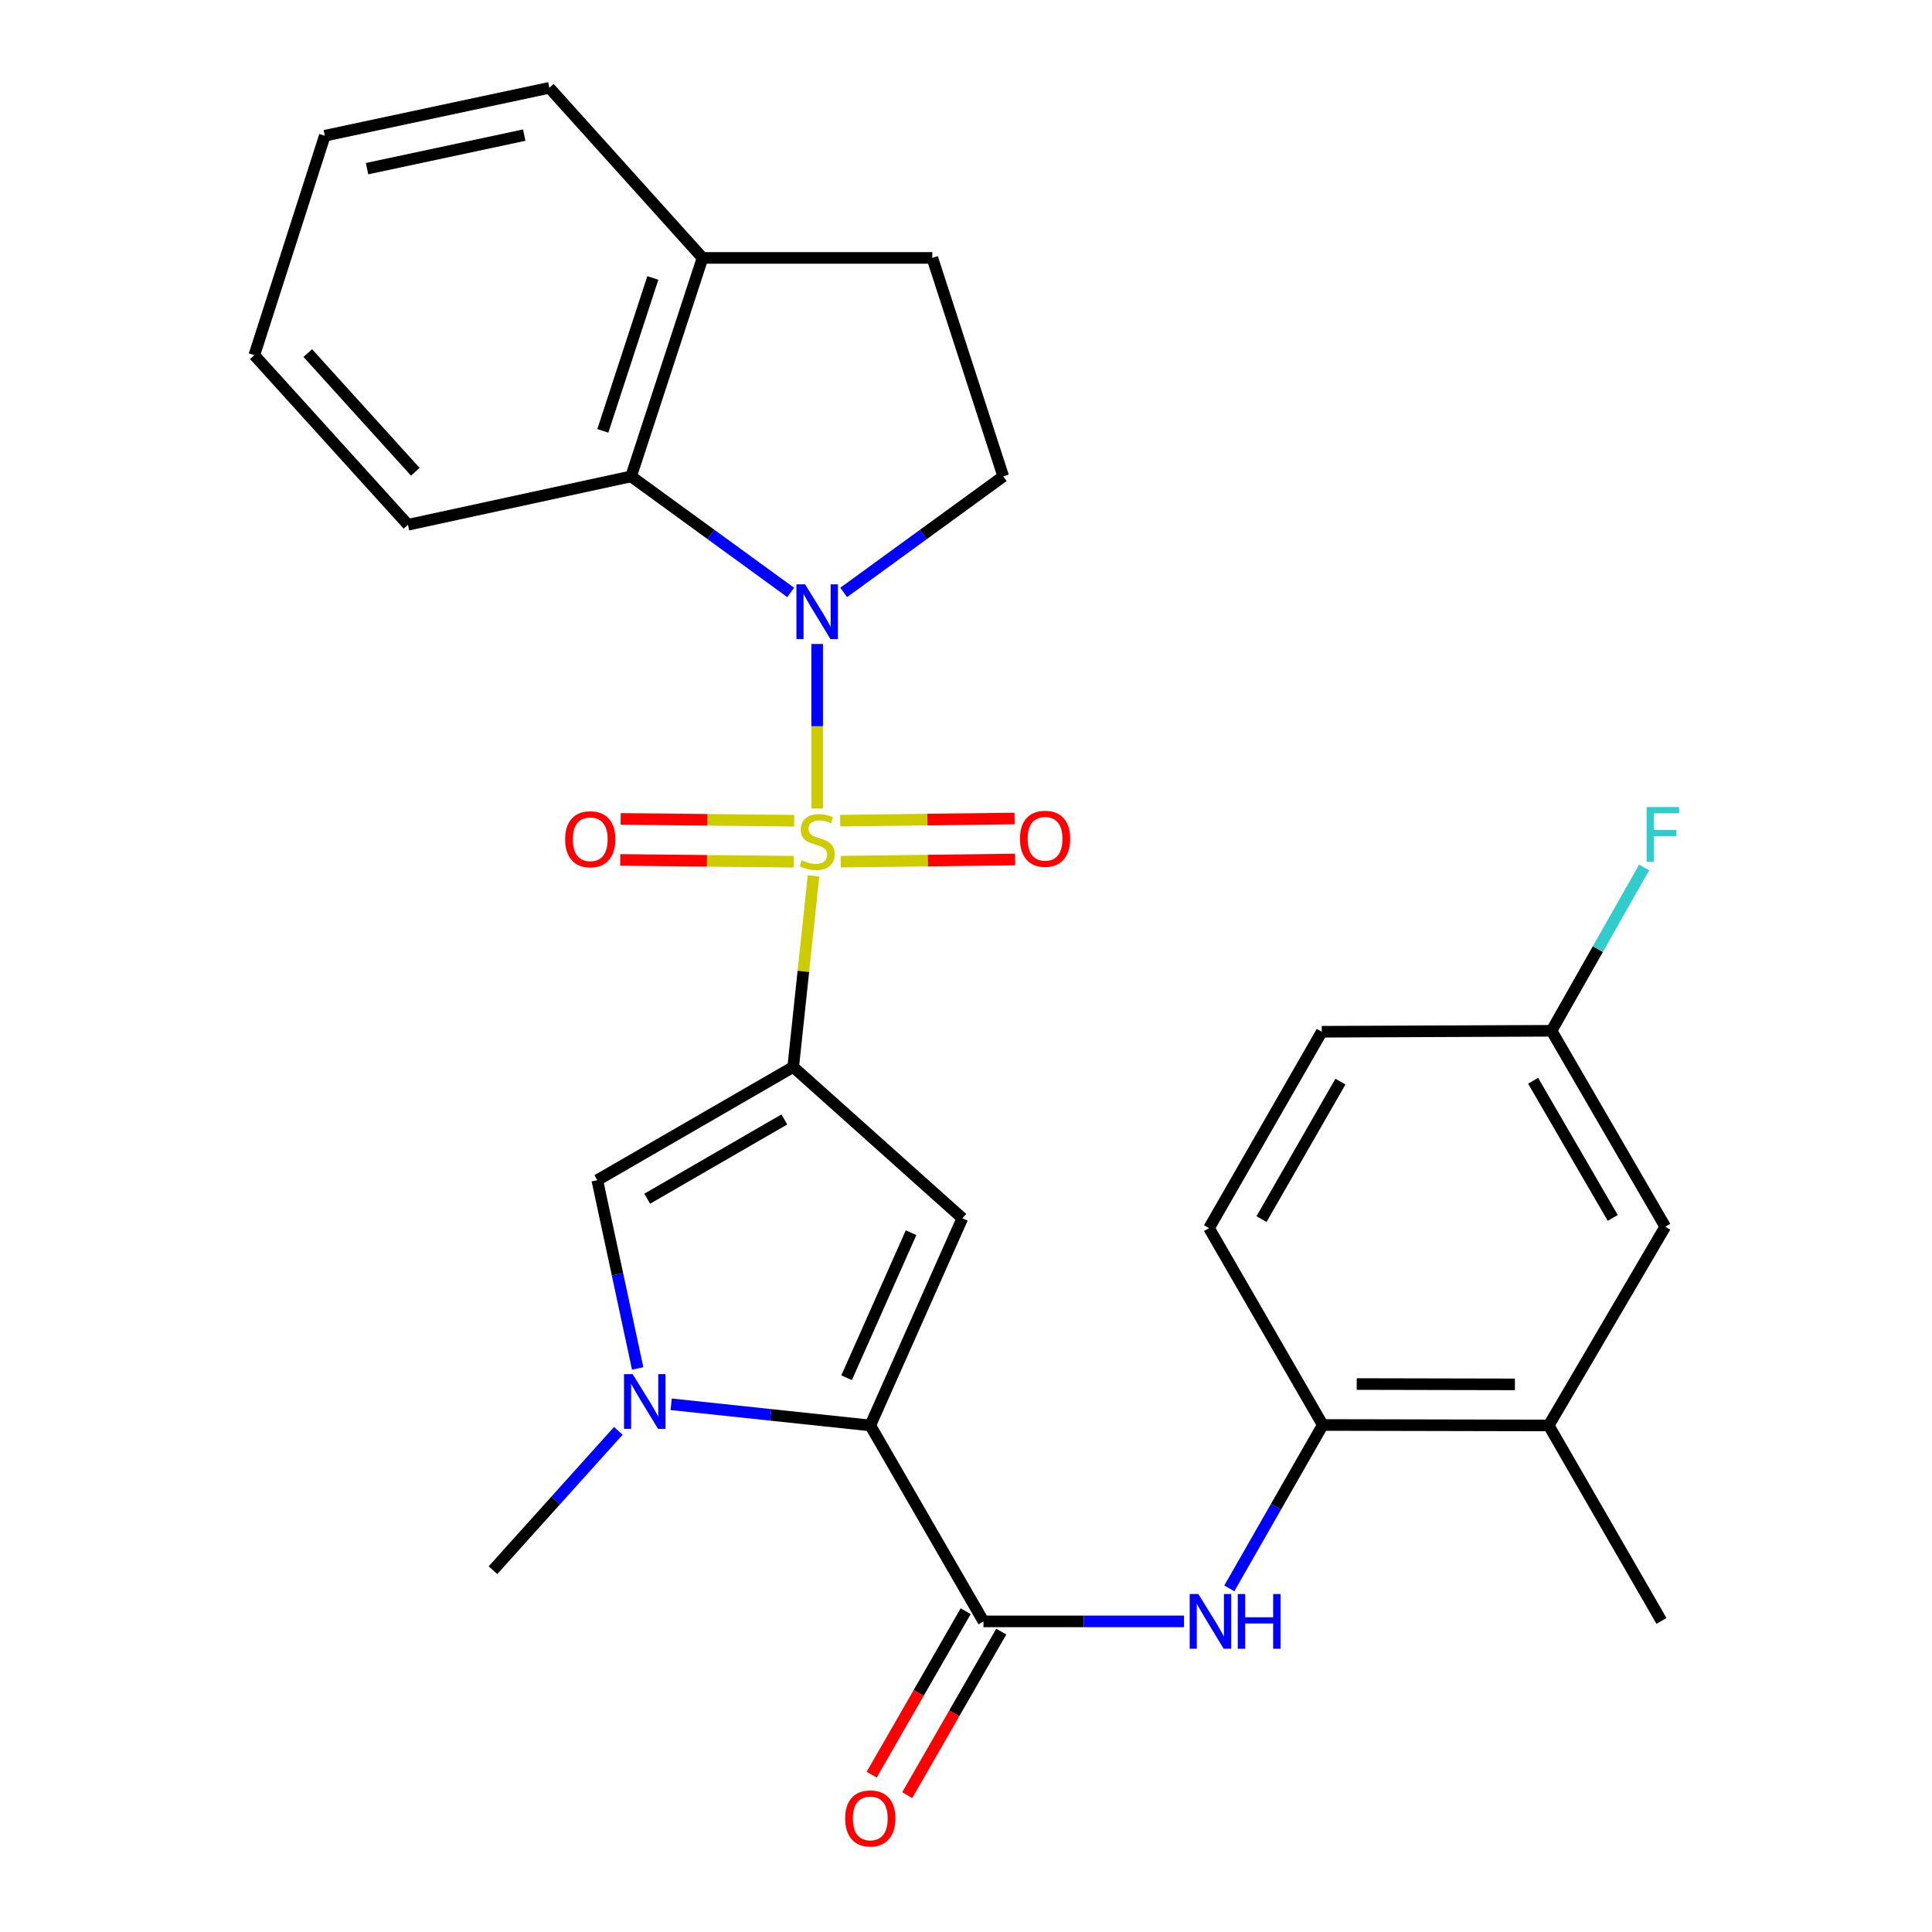 <?xml version='1.0' encoding='iso-8859-1'?>
<svg version='1.1' baseProfile='full'
              xmlns='http://www.w3.org/2000/svg'
                      xmlns:rdkit='http://www.rdkit.org/xml'
                      xmlns:xlink='http://www.w3.org/1999/xlink'
                  xml:space='preserve'
width='1000px' height='1000px' viewBox='0 0 1000 1000'>
<!-- END OF HEADER -->
<rect style='opacity:1.0;fill:#FFFFFF;stroke:none' width='1000' height='1000' x='0' y='0'> </rect>
<path class='bond-0' d='M 421.075,453.352 L 415.818,502.807' style='fill:none;fill-rule:evenodd;stroke:#CCCC00;stroke-width:6px;stroke-linecap:butt;stroke-linejoin:miter;stroke-opacity:1' />
<path class='bond-0' d='M 415.818,502.807 L 410.562,552.262' style='fill:none;fill-rule:evenodd;stroke:#000000;stroke-width:6px;stroke-linecap:butt;stroke-linejoin:miter;stroke-opacity:1' />
<path class='bond-1' d='M 422.969,418.445 L 422.969,375.885' style='fill:none;fill-rule:evenodd;stroke:#CCCC00;stroke-width:6px;stroke-linecap:butt;stroke-linejoin:miter;stroke-opacity:1' />
<path class='bond-1' d='M 422.969,375.885 L 422.969,333.325' style='fill:none;fill-rule:evenodd;stroke:#0000FF;stroke-width:6px;stroke-linecap:butt;stroke-linejoin:miter;stroke-opacity:1' />
<path class='bond-11' d='M 411.062,424.799 L 366.161,424.335' style='fill:none;fill-rule:evenodd;stroke:#CCCC00;stroke-width:6px;stroke-linecap:butt;stroke-linejoin:miter;stroke-opacity:1' />
<path class='bond-11' d='M 366.161,424.335 L 321.259,423.871' style='fill:none;fill-rule:evenodd;stroke:#FF0000;stroke-width:6px;stroke-linecap:butt;stroke-linejoin:miter;stroke-opacity:1' />
<path class='bond-11' d='M 410.843,446.027 L 365.941,445.563' style='fill:none;fill-rule:evenodd;stroke:#CCCC00;stroke-width:6px;stroke-linecap:butt;stroke-linejoin:miter;stroke-opacity:1' />
<path class='bond-11' d='M 365.941,445.563 L 321.04,445.099' style='fill:none;fill-rule:evenodd;stroke:#FF0000;stroke-width:6px;stroke-linecap:butt;stroke-linejoin:miter;stroke-opacity:1' />
<path class='bond-12' d='M 435.13,446.002 L 480.272,445.443' style='fill:none;fill-rule:evenodd;stroke:#CCCC00;stroke-width:6px;stroke-linecap:butt;stroke-linejoin:miter;stroke-opacity:1' />
<path class='bond-12' d='M 480.272,445.443 L 525.414,444.883' style='fill:none;fill-rule:evenodd;stroke:#FF0000;stroke-width:6px;stroke-linecap:butt;stroke-linejoin:miter;stroke-opacity:1' />
<path class='bond-12' d='M 434.867,424.775 L 480.009,424.215' style='fill:none;fill-rule:evenodd;stroke:#CCCC00;stroke-width:6px;stroke-linecap:butt;stroke-linejoin:miter;stroke-opacity:1' />
<path class='bond-12' d='M 480.009,424.215 L 525.151,423.656' style='fill:none;fill-rule:evenodd;stroke:#FF0000;stroke-width:6px;stroke-linecap:butt;stroke-linejoin:miter;stroke-opacity:1' />
<path class='bond-2' d='M 410.562,552.262 L 498.12,630.573' style='fill:none;fill-rule:evenodd;stroke:#000000;stroke-width:6px;stroke-linecap:butt;stroke-linejoin:miter;stroke-opacity:1' />
<path class='bond-5' d='M 410.562,552.262 L 309.158,610.866' style='fill:none;fill-rule:evenodd;stroke:#000000;stroke-width:6px;stroke-linecap:butt;stroke-linejoin:miter;stroke-opacity:1' />
<path class='bond-5' d='M 405.974,579.433 L 334.991,620.455' style='fill:none;fill-rule:evenodd;stroke:#000000;stroke-width:6px;stroke-linecap:butt;stroke-linejoin:miter;stroke-opacity:1' />
<path class='bond-7' d='M 409.252,306.644 L 367.956,276.61' style='fill:none;fill-rule:evenodd;stroke:#0000FF;stroke-width:6px;stroke-linecap:butt;stroke-linejoin:miter;stroke-opacity:1' />
<path class='bond-7' d='M 367.956,276.61 L 326.66,246.576' style='fill:none;fill-rule:evenodd;stroke:#000000;stroke-width:6px;stroke-linecap:butt;stroke-linejoin:miter;stroke-opacity:1' />
<path class='bond-9' d='M 436.686,306.644 L 477.982,276.61' style='fill:none;fill-rule:evenodd;stroke:#0000FF;stroke-width:6px;stroke-linecap:butt;stroke-linejoin:miter;stroke-opacity:1' />
<path class='bond-9' d='M 477.982,276.61 L 519.278,246.576' style='fill:none;fill-rule:evenodd;stroke:#000000;stroke-width:6px;stroke-linecap:butt;stroke-linejoin:miter;stroke-opacity:1' />
<path class='bond-3' d='M 498.12,630.573 L 450.46,737.815' style='fill:none;fill-rule:evenodd;stroke:#000000;stroke-width:6px;stroke-linecap:butt;stroke-linejoin:miter;stroke-opacity:1' />
<path class='bond-3' d='M 471.571,638.038 L 438.21,713.108' style='fill:none;fill-rule:evenodd;stroke:#000000;stroke-width:6px;stroke-linecap:butt;stroke-linejoin:miter;stroke-opacity:1' />
<path class='bond-6' d='M 450.46,737.815 L 509.041,839.231' style='fill:none;fill-rule:evenodd;stroke:#000000;stroke-width:6px;stroke-linecap:butt;stroke-linejoin:miter;stroke-opacity:1' />
<path class='bond-29' d='M 450.46,737.815 L 398.93,732.338' style='fill:none;fill-rule:evenodd;stroke:#000000;stroke-width:6px;stroke-linecap:butt;stroke-linejoin:miter;stroke-opacity:1' />
<path class='bond-29' d='M 398.93,732.338 L 347.399,726.861' style='fill:none;fill-rule:evenodd;stroke:#0000FF;stroke-width:6px;stroke-linecap:butt;stroke-linejoin:miter;stroke-opacity:1' />
<path class='bond-4' d='M 330.059,708.319 L 319.609,659.593' style='fill:none;fill-rule:evenodd;stroke:#0000FF;stroke-width:6px;stroke-linecap:butt;stroke-linejoin:miter;stroke-opacity:1' />
<path class='bond-4' d='M 319.609,659.593 L 309.158,610.866' style='fill:none;fill-rule:evenodd;stroke:#000000;stroke-width:6px;stroke-linecap:butt;stroke-linejoin:miter;stroke-opacity:1' />
<path class='bond-20' d='M 320.048,740.61 L 287.607,776.67' style='fill:none;fill-rule:evenodd;stroke:#0000FF;stroke-width:6px;stroke-linecap:butt;stroke-linejoin:miter;stroke-opacity:1' />
<path class='bond-20' d='M 287.607,776.67 L 255.165,812.73' style='fill:none;fill-rule:evenodd;stroke:#000000;stroke-width:6px;stroke-linecap:butt;stroke-linejoin:miter;stroke-opacity:1' />
<path class='bond-8' d='M 509.041,839.231 L 560.942,839.231' style='fill:none;fill-rule:evenodd;stroke:#000000;stroke-width:6px;stroke-linecap:butt;stroke-linejoin:miter;stroke-opacity:1' />
<path class='bond-8' d='M 560.942,839.231 L 612.843,839.231' style='fill:none;fill-rule:evenodd;stroke:#0000FF;stroke-width:6px;stroke-linecap:butt;stroke-linejoin:miter;stroke-opacity:1' />
<path class='bond-15' d='M 499.838,833.941 L 475.509,876.261' style='fill:none;fill-rule:evenodd;stroke:#000000;stroke-width:6px;stroke-linecap:butt;stroke-linejoin:miter;stroke-opacity:1' />
<path class='bond-15' d='M 475.509,876.261 L 451.18,918.581' style='fill:none;fill-rule:evenodd;stroke:#FF0000;stroke-width:6px;stroke-linecap:butt;stroke-linejoin:miter;stroke-opacity:1' />
<path class='bond-15' d='M 518.243,844.521 L 493.914,886.842' style='fill:none;fill-rule:evenodd;stroke:#000000;stroke-width:6px;stroke-linecap:butt;stroke-linejoin:miter;stroke-opacity:1' />
<path class='bond-15' d='M 493.914,886.842 L 469.584,929.162' style='fill:none;fill-rule:evenodd;stroke:#FF0000;stroke-width:6px;stroke-linecap:butt;stroke-linejoin:miter;stroke-opacity:1' />
<path class='bond-14' d='M 326.66,246.576 L 363.634,133.496' style='fill:none;fill-rule:evenodd;stroke:#000000;stroke-width:6px;stroke-linecap:butt;stroke-linejoin:miter;stroke-opacity:1' />
<path class='bond-14' d='M 312.028,223.016 L 337.91,143.86' style='fill:none;fill-rule:evenodd;stroke:#000000;stroke-width:6px;stroke-linecap:butt;stroke-linejoin:miter;stroke-opacity:1' />
<path class='bond-23' d='M 326.66,246.576 L 211.162,271.614' style='fill:none;fill-rule:evenodd;stroke:#000000;stroke-width:6px;stroke-linecap:butt;stroke-linejoin:miter;stroke-opacity:1' />
<path class='bond-10' d='M 636.291,822.143 L 660.471,779.855' style='fill:none;fill-rule:evenodd;stroke:#0000FF;stroke-width:6px;stroke-linecap:butt;stroke-linejoin:miter;stroke-opacity:1' />
<path class='bond-10' d='M 660.471,779.855 L 684.652,737.568' style='fill:none;fill-rule:evenodd;stroke:#000000;stroke-width:6px;stroke-linecap:butt;stroke-linejoin:miter;stroke-opacity:1' />
<path class='bond-17' d='M 519.278,246.576 L 482.563,133.496' style='fill:none;fill-rule:evenodd;stroke:#000000;stroke-width:6px;stroke-linecap:butt;stroke-linejoin:miter;stroke-opacity:1' />
<path class='bond-13' d='M 684.652,737.568 L 801.612,737.815' style='fill:none;fill-rule:evenodd;stroke:#000000;stroke-width:6px;stroke-linecap:butt;stroke-linejoin:miter;stroke-opacity:1' />
<path class='bond-13' d='M 702.241,716.376 L 784.113,716.549' style='fill:none;fill-rule:evenodd;stroke:#000000;stroke-width:6px;stroke-linecap:butt;stroke-linejoin:miter;stroke-opacity:1' />
<path class='bond-18' d='M 684.652,737.568 L 625.788,635.68' style='fill:none;fill-rule:evenodd;stroke:#000000;stroke-width:6px;stroke-linecap:butt;stroke-linejoin:miter;stroke-opacity:1' />
<path class='bond-16' d='M 801.612,737.815 L 861.938,634.949' style='fill:none;fill-rule:evenodd;stroke:#000000;stroke-width:6px;stroke-linecap:butt;stroke-linejoin:miter;stroke-opacity:1' />
<path class='bond-24' d='M 801.612,737.815 L 859.98,838.995' style='fill:none;fill-rule:evenodd;stroke:#000000;stroke-width:6px;stroke-linecap:butt;stroke-linejoin:miter;stroke-opacity:1' />
<path class='bond-25' d='M 363.634,133.496 L 284.355,45.455' style='fill:none;fill-rule:evenodd;stroke:#000000;stroke-width:6px;stroke-linecap:butt;stroke-linejoin:miter;stroke-opacity:1' />
<path class='bond-28' d='M 363.634,133.496 L 482.563,133.496' style='fill:none;fill-rule:evenodd;stroke:#000000;stroke-width:6px;stroke-linecap:butt;stroke-linejoin:miter;stroke-opacity:1' />
<path class='bond-31' d='M 861.938,634.949 L 803.074,533.533' style='fill:none;fill-rule:evenodd;stroke:#000000;stroke-width:6px;stroke-linecap:butt;stroke-linejoin:miter;stroke-opacity:1' />
<path class='bond-31' d='M 834.748,630.393 L 793.543,559.402' style='fill:none;fill-rule:evenodd;stroke:#000000;stroke-width:6px;stroke-linecap:butt;stroke-linejoin:miter;stroke-opacity:1' />
<path class='bond-21' d='M 625.788,635.68 L 684.145,534.028' style='fill:none;fill-rule:evenodd;stroke:#000000;stroke-width:6px;stroke-linecap:butt;stroke-linejoin:miter;stroke-opacity:1' />
<path class='bond-21' d='M 652.953,631.002 L 693.802,559.846' style='fill:none;fill-rule:evenodd;stroke:#000000;stroke-width:6px;stroke-linecap:butt;stroke-linejoin:miter;stroke-opacity:1' />
<path class='bond-19' d='M 803.074,533.533 L 684.145,534.028' style='fill:none;fill-rule:evenodd;stroke:#000000;stroke-width:6px;stroke-linecap:butt;stroke-linejoin:miter;stroke-opacity:1' />
<path class='bond-22' d='M 803.074,533.533 L 827.05,491.254' style='fill:none;fill-rule:evenodd;stroke:#000000;stroke-width:6px;stroke-linecap:butt;stroke-linejoin:miter;stroke-opacity:1' />
<path class='bond-22' d='M 827.05,491.254 L 851.025,448.974' style='fill:none;fill-rule:evenodd;stroke:#33CCCC;stroke-width:6px;stroke-linecap:butt;stroke-linejoin:miter;stroke-opacity:1' />
<path class='bond-26' d='M 211.162,271.614 L 131.636,183.832' style='fill:none;fill-rule:evenodd;stroke:#000000;stroke-width:6px;stroke-linecap:butt;stroke-linejoin:miter;stroke-opacity:1' />
<path class='bond-26' d='M 214.966,244.194 L 159.298,182.746' style='fill:none;fill-rule:evenodd;stroke:#000000;stroke-width:6px;stroke-linecap:butt;stroke-linejoin:miter;stroke-opacity:1' />
<path class='bond-30' d='M 284.355,45.455 L 168.115,70.257' style='fill:none;fill-rule:evenodd;stroke:#000000;stroke-width:6px;stroke-linecap:butt;stroke-linejoin:miter;stroke-opacity:1' />
<path class='bond-30' d='M 271.349,69.937 L 189.981,87.298' style='fill:none;fill-rule:evenodd;stroke:#000000;stroke-width:6px;stroke-linecap:butt;stroke-linejoin:miter;stroke-opacity:1' />
<path class='bond-27' d='M 131.636,183.832 L 168.115,70.257' style='fill:none;fill-rule:evenodd;stroke:#000000;stroke-width:6px;stroke-linecap:butt;stroke-linejoin:miter;stroke-opacity:1' />
<path  class='atom-0' d='M 414.969 445.258
Q 415.289 445.378, 416.609 445.938
Q 417.929 446.498, 419.369 446.858
Q 420.849 447.178, 422.289 447.178
Q 424.969 447.178, 426.529 445.898
Q 428.089 444.578, 428.089 442.298
Q 428.089 440.738, 427.289 439.778
Q 426.529 438.818, 425.329 438.298
Q 424.129 437.778, 422.129 437.178
Q 419.609 436.418, 418.089 435.698
Q 416.609 434.978, 415.529 433.458
Q 414.489 431.938, 414.489 429.378
Q 414.489 425.818, 416.889 423.618
Q 419.329 421.418, 424.129 421.418
Q 427.409 421.418, 431.129 422.978
L 430.209 426.058
Q 426.809 424.658, 424.249 424.658
Q 421.489 424.658, 419.969 425.818
Q 418.449 426.938, 418.489 428.898
Q 418.489 430.418, 419.249 431.338
Q 420.049 432.258, 421.169 432.778
Q 422.329 433.298, 424.249 433.898
Q 426.809 434.698, 428.329 435.498
Q 429.849 436.298, 430.929 437.938
Q 432.049 439.538, 432.049 442.298
Q 432.049 446.218, 429.409 448.338
Q 426.809 450.418, 422.449 450.418
Q 419.929 450.418, 418.009 449.858
Q 416.129 449.338, 413.889 448.418
L 414.969 445.258
' fill='#CCCC00'/>
<path  class='atom-2' d='M 416.709 302.46
L 425.989 317.46
Q 426.909 318.94, 428.389 321.62
Q 429.869 324.3, 429.949 324.46
L 429.949 302.46
L 433.709 302.46
L 433.709 330.78
L 429.829 330.78
L 419.869 314.38
Q 418.709 312.46, 417.469 310.26
Q 416.269 308.06, 415.909 307.38
L 415.909 330.78
L 412.229 330.78
L 412.229 302.46
L 416.709 302.46
' fill='#0000FF'/>
<path  class='atom-5' d='M 327.464 711.248
L 336.744 726.248
Q 337.664 727.728, 339.144 730.408
Q 340.624 733.088, 340.704 733.248
L 340.704 711.248
L 344.464 711.248
L 344.464 739.568
L 340.584 739.568
L 330.624 723.168
Q 329.464 721.248, 328.224 719.048
Q 327.024 716.848, 326.664 716.168
L 326.664 739.568
L 322.984 739.568
L 322.984 711.248
L 327.464 711.248
' fill='#0000FF'/>
<path  class='atom-9' d='M 620.26 825.071
L 629.54 840.071
Q 630.46 841.551, 631.94 844.231
Q 633.42 846.911, 633.5 847.071
L 633.5 825.071
L 637.26 825.071
L 637.26 853.391
L 633.38 853.391
L 623.42 836.991
Q 622.26 835.071, 621.02 832.871
Q 619.82 830.671, 619.46 829.991
L 619.46 853.391
L 615.78 853.391
L 615.78 825.071
L 620.26 825.071
' fill='#0000FF'/>
<path  class='atom-9' d='M 640.66 825.071
L 644.5 825.071
L 644.5 837.111
L 658.98 837.111
L 658.98 825.071
L 662.82 825.071
L 662.82 853.391
L 658.98 853.391
L 658.98 840.311
L 644.5 840.311
L 644.5 853.391
L 640.66 853.391
L 640.66 825.071
' fill='#0000FF'/>
<path  class='atom-12' d='M 292.513 434.403
Q 292.513 427.603, 295.873 423.803
Q 299.233 420.003, 305.513 420.003
Q 311.793 420.003, 315.153 423.803
Q 318.513 427.603, 318.513 434.403
Q 318.513 441.283, 315.113 445.203
Q 311.713 449.083, 305.513 449.083
Q 299.273 449.083, 295.873 445.203
Q 292.513 441.323, 292.513 434.403
M 305.513 445.883
Q 309.833 445.883, 312.153 443.003
Q 314.513 440.083, 314.513 434.403
Q 314.513 428.843, 312.153 426.043
Q 309.833 423.203, 305.513 423.203
Q 301.193 423.203, 298.833 426.003
Q 296.513 428.803, 296.513 434.403
Q 296.513 440.123, 298.833 443.003
Q 301.193 445.883, 305.513 445.883
' fill='#FF0000'/>
<path  class='atom-13' d='M 527.931 434.155
Q 527.931 427.355, 531.291 423.555
Q 534.651 419.755, 540.931 419.755
Q 547.211 419.755, 550.571 423.555
Q 553.931 427.355, 553.931 434.155
Q 553.931 441.035, 550.531 444.955
Q 547.131 448.835, 540.931 448.835
Q 534.691 448.835, 531.291 444.955
Q 527.931 441.075, 527.931 434.155
M 540.931 445.635
Q 545.251 445.635, 547.571 442.755
Q 549.931 439.835, 549.931 434.155
Q 549.931 428.595, 547.571 425.795
Q 545.251 422.955, 540.931 422.955
Q 536.611 422.955, 534.251 425.755
Q 531.931 428.555, 531.931 434.155
Q 531.931 439.875, 534.251 442.755
Q 536.611 445.635, 540.931 445.635
' fill='#FF0000'/>
<path  class='atom-16' d='M 437.46 941.21
Q 437.46 934.41, 440.82 930.61
Q 444.18 926.81, 450.46 926.81
Q 456.74 926.81, 460.1 930.61
Q 463.46 934.41, 463.46 941.21
Q 463.46 948.09, 460.06 952.01
Q 456.66 955.89, 450.46 955.89
Q 444.22 955.89, 440.82 952.01
Q 437.46 948.13, 437.46 941.21
M 450.46 952.69
Q 454.78 952.69, 457.1 949.81
Q 459.46 946.89, 459.46 941.21
Q 459.46 935.65, 457.1 932.85
Q 454.78 930.01, 450.46 930.01
Q 446.14 930.01, 443.78 932.81
Q 441.46 935.61, 441.46 941.21
Q 441.46 946.93, 443.78 949.81
Q 446.14 952.69, 450.46 952.69
' fill='#FF0000'/>
<path  class='atom-23' d='M 852.291 417.733
L 869.131 417.733
L 869.131 420.973
L 856.091 420.973
L 856.091 429.573
L 867.691 429.573
L 867.691 432.853
L 856.091 432.853
L 856.091 446.053
L 852.291 446.053
L 852.291 417.733
' fill='#33CCCC'/>
</svg>
